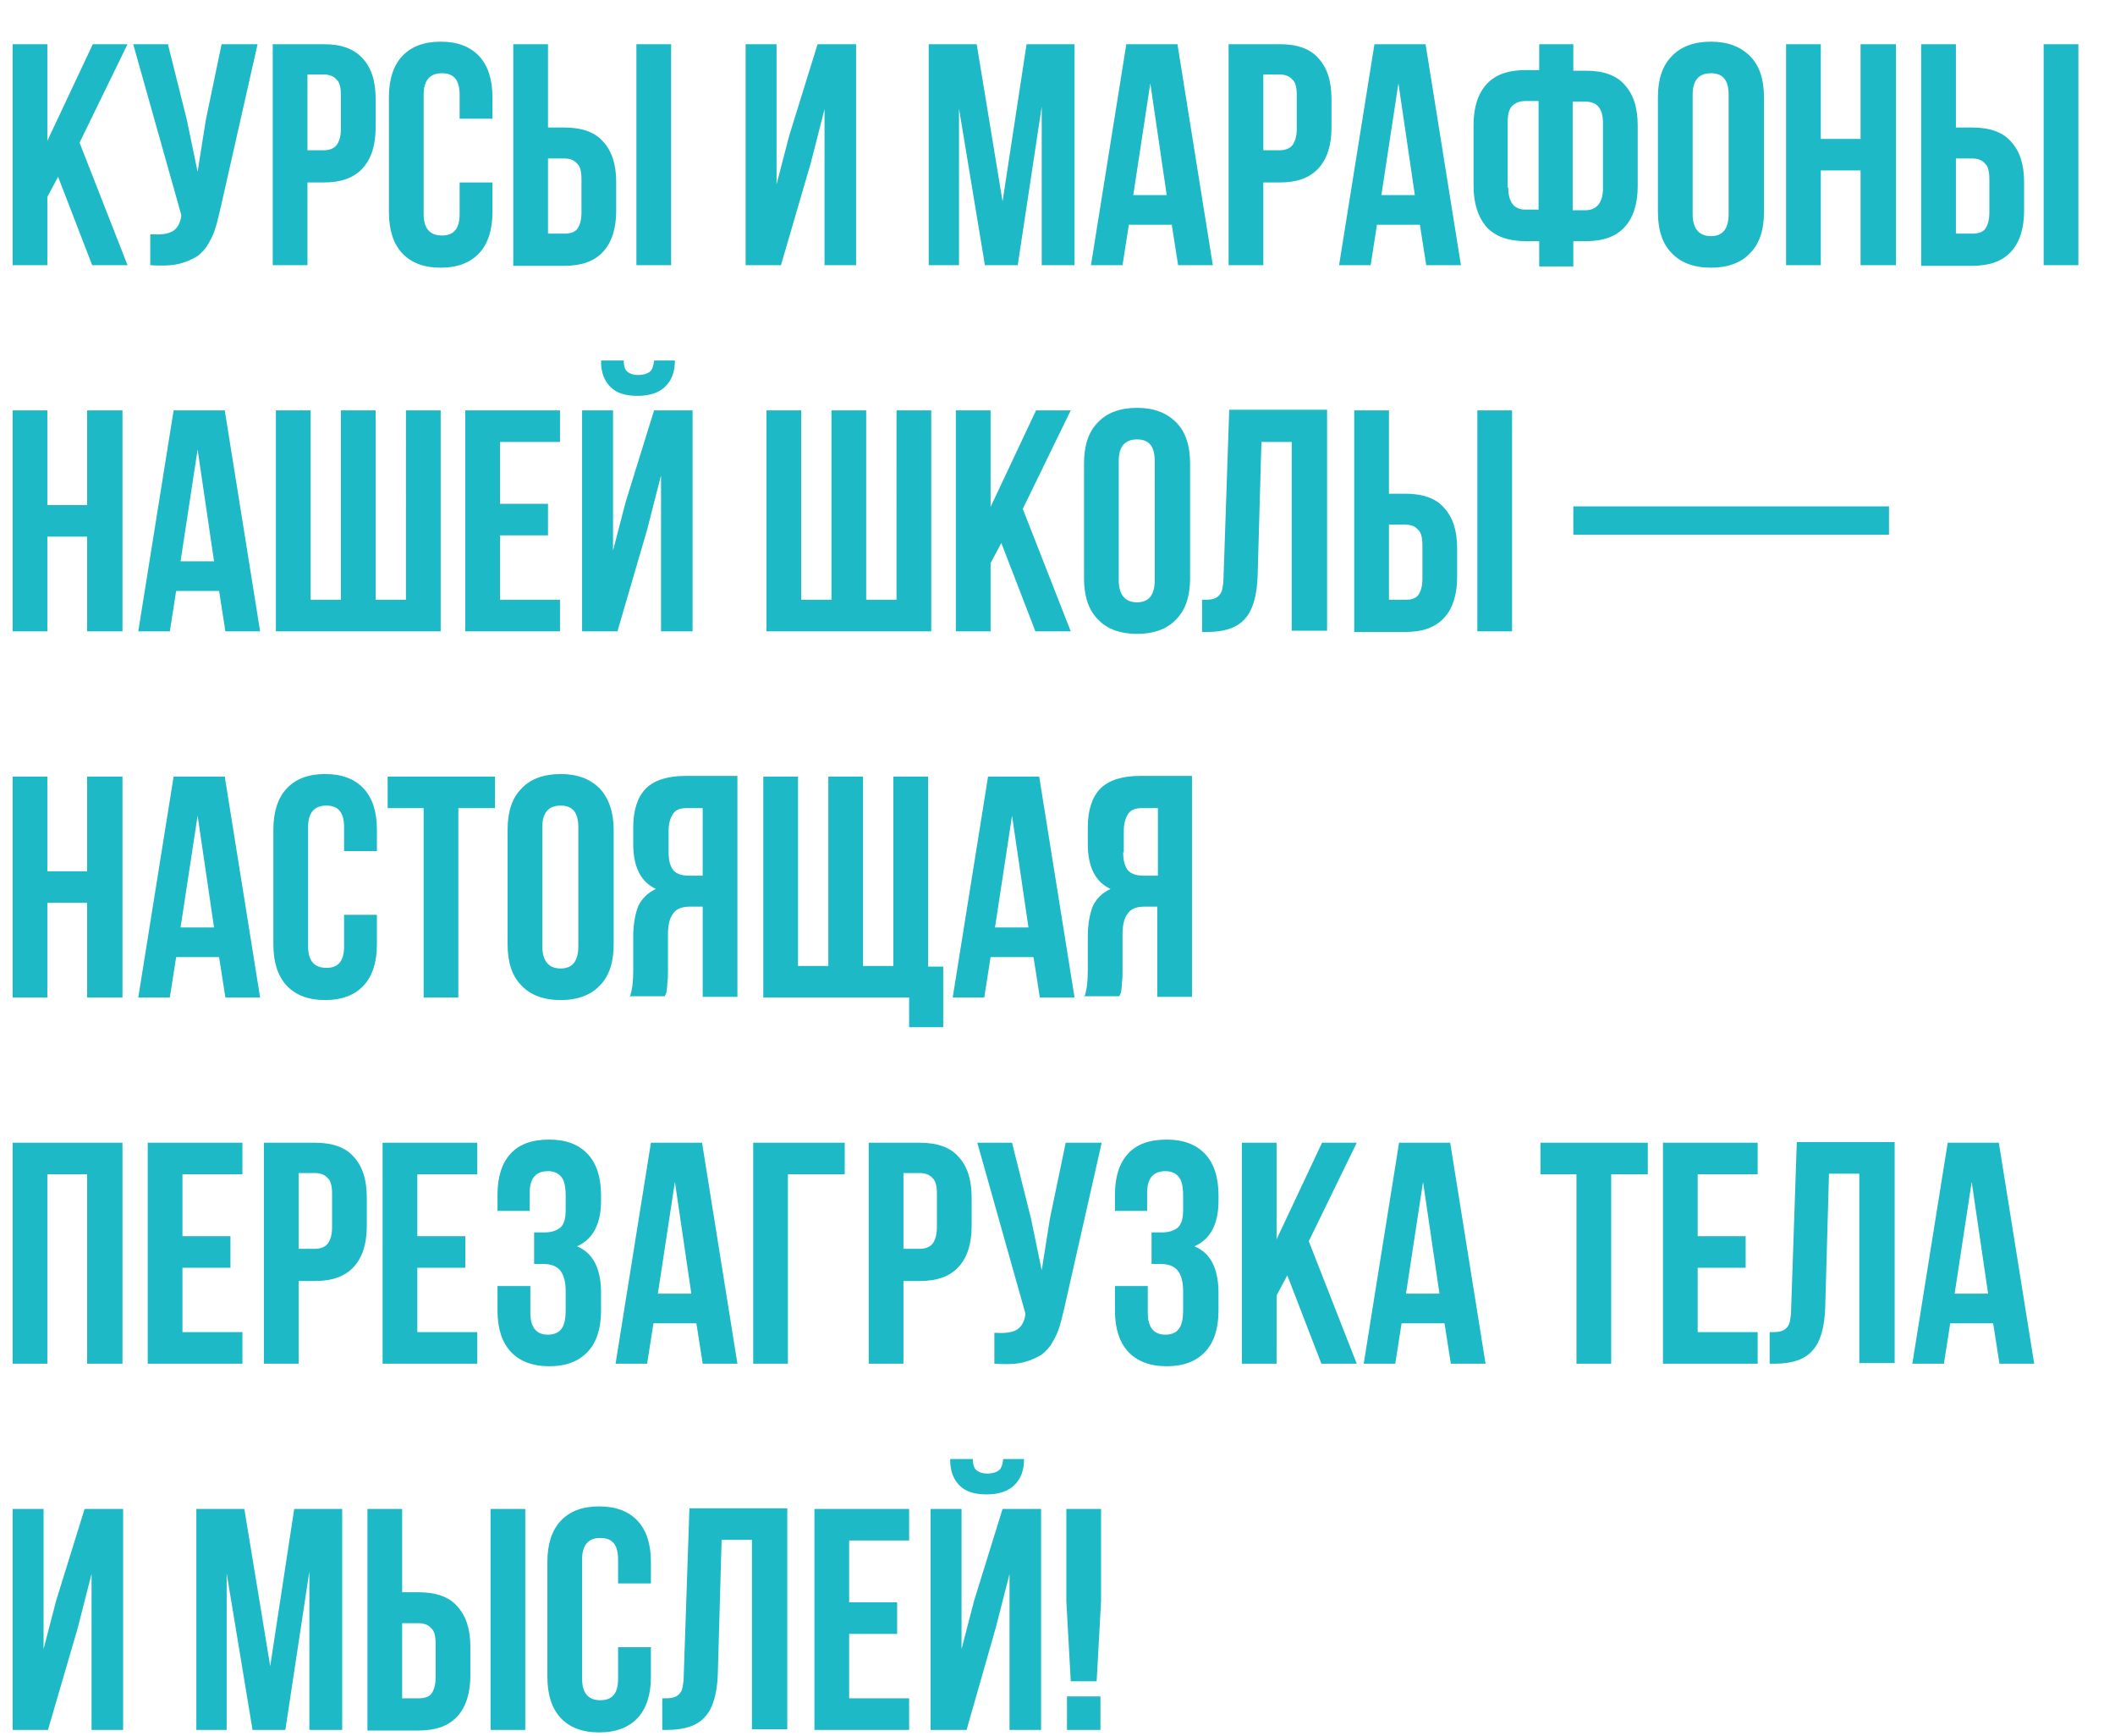 <?xml version="1.0" encoding="UTF-8"?> <!-- Generator: Adobe Illustrator 28.2.0, SVG Export Plug-In . SVG Version: 6.00 Build 0) --> <svg xmlns="http://www.w3.org/2000/svg" xmlns:xlink="http://www.w3.org/1999/xlink" id="Layer_1" x="0px" y="0px" viewBox="0 0 335 275" style="enable-background:new 0 0 335 275;" xml:space="preserve"> <style type="text/css"> .st0{fill:#1EB9C7;} </style> <path class="st0" d="M2,42V7h5.5v15.3L14.7,7h5.5l-7.6,15.6L20.2,42h-5.6L9.2,28l-1.7,3.2V42H2z M21.1,7h5.5l3,12l1.7,8.2l1.3-8.2 l2.5-12h5.7l-5.9,26.1c-0.3,1.3-0.6,2.5-0.9,3.4c-0.3,0.9-0.8,1.8-1.3,2.6c-0.6,0.8-1.2,1.4-2,1.8c-0.8,0.4-1.7,0.8-2.9,1 c-1.1,0.2-2.4,0.2-4,0.1v-4.9c1.5,0.1,2.6,0,3.4-0.4c0.8-0.4,1.3-1.2,1.5-2.4l0-0.3L21.1,7z M43.2,42V7h8.1C54,7,56,7.7,57.4,9.2 c1.4,1.5,2.1,3.6,2.1,6.5v4.5c0,2.8-0.7,5-2.1,6.5c-1.4,1.5-3.4,2.2-6.1,2.2h-2.6V42H43.2z M48.7,23.8h2.6c0.9,0,1.6-0.3,2-0.8 c0.4-0.5,0.7-1.4,0.7-2.6v-5.3c0-1.2-0.2-2.1-0.7-2.5c-0.4-0.5-1.1-0.8-2-0.8h-2.6V23.8z M61.6,33.6V15.4c0-2.8,0.7-5,2.1-6.5 c1.4-1.5,3.4-2.3,6.1-2.3c2.7,0,4.7,0.8,6.1,2.3c1.4,1.5,2.1,3.7,2.1,6.5v3.4h-5.2V15c0-2.3-0.9-3.4-2.8-3.4c-1.9,0-2.9,1.1-2.9,3.4 v18.9c0,2.3,1,3.4,2.9,3.4c1.9,0,2.8-1.1,2.8-3.4v-5H78v4.7c0,2.8-0.7,5-2.1,6.5c-1.4,1.5-3.4,2.3-6.1,2.3c-2.7,0-4.7-0.8-6.1-2.3 C62.3,38.6,61.6,36.4,61.6,33.6z M81.3,42V7h5.5v13.2h2.6c2.7,0,4.8,0.7,6.1,2.2c1.4,1.5,2.1,3.6,2.1,6.4v4.6c0,2.8-0.7,5-2.1,6.5 c-1.4,1.5-3.4,2.2-6.1,2.2H81.3z M86.8,37h2.6c0.9,0,1.6-0.2,2-0.7c0.4-0.5,0.7-1.4,0.7-2.6v-5.3c0-1.2-0.2-2.1-0.7-2.5 c-0.4-0.5-1.1-0.8-2-0.8h-2.6V37z M100.8,42V7h5.5v35H100.8z M118.1,42V7h4.9v22.2l2-7.7L129.5,7h6.1v35h-5V17.3l-2.2,8.6L123.7,42 H118.1z M147.1,42V7h7.6l4.1,24.9L162.6,7h7.6v35h-5.2V16.9L161.2,42H156l-4.1-24.8V42H147.1z M172.8,42l5.6-35h8.1l5.6,35h-5.5 l-1-6.4h-6.8l-1,6.4H172.8z M179.5,30.9h5.3l-2.6-17.7L179.5,30.9z M194.6,42V7h8.1c2.7,0,4.8,0.7,6.1,2.2c1.4,1.5,2.1,3.6,2.1,6.5 v4.5c0,2.8-0.7,5-2.1,6.5c-1.4,1.5-3.4,2.2-6.1,2.2h-2.6V42H194.6z M200.1,23.8h2.6c0.9,0,1.6-0.3,2-0.8c0.4-0.5,0.7-1.4,0.7-2.6 v-5.3c0-1.2-0.2-2.1-0.7-2.5c-0.4-0.5-1.1-0.8-2-0.8h-2.6V23.8z M212.1,42l5.6-35h8.1l5.6,35h-5.5l-1-6.4h-6.8l-1,6.4H212.1z M218.8,30.9h5.3l-2.6-17.7L218.8,30.9z M233.4,29.4v-9.6c0-2.8,0.7-5,2.1-6.5c1.4-1.5,3.4-2.2,6.2-2.2h2.1V7h5.4v4.2h2 c2.7,0,4.8,0.7,6.1,2.2c1.4,1.5,2.1,3.6,2.1,6.5v9.6c0,2.8-0.7,5-2.1,6.5c-1.4,1.5-3.4,2.2-6.1,2.2h-2v4h-5.4v-4h-2.1 c-2.7,0-4.8-0.7-6.2-2.2C234.1,34.4,233.4,32.2,233.4,29.4z M238.9,29.7c0,2.3,0.9,3.5,2.7,3.5h2.1V16h-2.1c-0.9,0-1.6,0.3-2.1,0.8 c-0.5,0.5-0.7,1.4-0.7,2.6V29.7z M249.1,33.3h2c1.8,0,2.8-1.2,2.8-3.5V19.5c0-2.3-0.9-3.4-2.8-3.4h-2V33.3z M262.6,33.6V15.4 c0-2.8,0.7-5,2.2-6.5c1.4-1.5,3.5-2.3,6.2-2.3c2.7,0,4.7,0.8,6.2,2.3c1.5,1.5,2.2,3.7,2.2,6.5v18.2c0,2.8-0.7,5-2.2,6.5 c-1.4,1.5-3.5,2.3-6.2,2.3c-2.7,0-4.8-0.8-6.2-2.3C263.3,38.6,262.6,36.4,262.6,33.6z M268.1,33.9c0,2.3,1,3.5,2.9,3.5 c1.9,0,2.8-1.2,2.8-3.5V15c0-2.3-0.9-3.4-2.8-3.4c-1.9,0-2.9,1.1-2.9,3.4V33.9z M282.9,42V7h5.5v15h6.3V7h5.6v35h-5.6V27h-6.3v15 H282.9z M304.3,42V7h5.5v13.2h2.6c2.7,0,4.8,0.7,6.1,2.2c1.4,1.5,2.1,3.6,2.1,6.4v4.6c0,2.8-0.7,5-2.1,6.5c-1.4,1.5-3.4,2.2-6.1,2.2 H304.3z M309.8,37h2.6c0.9,0,1.6-0.2,2-0.7c0.4-0.5,0.7-1.4,0.7-2.6v-5.3c0-1.2-0.2-2.1-0.7-2.5c-0.4-0.5-1.1-0.8-2-0.8h-2.6V37z M323.7,42V7h5.5v35H323.7z M2,100V65h5.5v15h6.3V65h5.6v35h-5.6V85H7.5v15H2z M21.9,100l5.6-35h8.1l5.6,35h-5.5l-1-6.4h-6.8l-1,6.4 H21.9z M28.6,88.9h5.3l-2.6-17.7L28.6,88.9z M43.7,100V65h5.5v30H54V65h5.5v30h4.8V65h5.5v35H43.7z M73.7,100V65h15v5h-9.5v9.8h7.6 v5h-7.6V95h9.5v5H73.7z M92.2,100V65h4.9v22.2l2-7.7l4.5-14.5h6.1v35h-5V75.3l-2.2,8.6L97.8,100H92.2z M95.2,57.2 c0,1.8,0.5,3.1,1.5,4.1c1,1,2.4,1.4,4.3,1.4c1.9,0,3.4-0.5,4.4-1.5c1-1,1.5-2.3,1.5-4.1h-3.3c-0.1,0.9-0.3,1.5-0.7,1.8 c-0.4,0.3-1,0.5-1.8,0.5c-0.8,0-1.3-0.2-1.7-0.5c-0.4-0.3-0.6-0.9-0.6-1.8H95.2z M121.4,100V65h5.5v30h4.8V65h5.5v30h4.8V65h5.5v35 H121.4z M151.4,100V65h5.5v15.3l7.2-15.3h5.5L162,80.6l7.6,19.4H164l-5.4-14l-1.7,3.2V100H151.4z M171.7,91.6V73.4 c0-2.8,0.7-5,2.2-6.5c1.4-1.5,3.5-2.3,6.2-2.3s4.7,0.8,6.2,2.3c1.5,1.5,2.2,3.7,2.2,6.5v18.2c0,2.8-0.7,5-2.2,6.5 c-1.4,1.5-3.5,2.3-6.2,2.3s-4.8-0.8-6.2-2.3C172.4,96.6,171.7,94.4,171.7,91.6z M177.2,91.9c0,2.3,1,3.5,2.9,3.5 c1.9,0,2.8-1.2,2.8-3.5V73c0-2.3-0.9-3.4-2.8-3.4c-1.9,0-2.9,1.1-2.9,3.4V91.9z M190.4,100v-5c0.7,0,1.2,0,1.6-0.1 c0.4-0.1,0.7-0.2,1-0.5c0.3-0.3,0.5-0.6,0.6-1.1c0.1-0.5,0.2-1.1,0.2-1.9l0.9-26.5h15.5v35h-5.6V70h-4.8l-0.6,21.2 c-0.1,3.2-0.8,5.5-2,6.8c-1.2,1.4-3.2,2.1-6,2.1H190.4z M214.5,100V65h5.5v13.2h2.6c2.7,0,4.8,0.7,6.1,2.2c1.4,1.5,2.1,3.6,2.1,6.4 v4.6c0,2.8-0.7,5-2.1,6.5c-1.4,1.5-3.4,2.2-6.1,2.2H214.5z M220,95h2.6c0.9,0,1.6-0.2,2-0.7c0.4-0.5,0.7-1.4,0.7-2.6v-5.3 c0-1.2-0.2-2.1-0.7-2.5c-0.4-0.5-1.1-0.8-2-0.8H220V95z M234,100V65h5.5v35H234z M249.2,84.7v-4.5h50v4.5H249.2z M2,158v-35h5.5v15 h6.3v-15h5.6v35h-5.6v-15H7.5v15H2z M21.9,158l5.6-35h8.1l5.6,35h-5.5l-1-6.4h-6.8l-1,6.4H21.9z M28.6,146.9h5.3l-2.6-17.7 L28.6,146.9z M43.3,149.6v-18.2c0-2.8,0.7-5,2.1-6.5c1.4-1.5,3.4-2.3,6.1-2.3c2.7,0,4.7,0.8,6.1,2.3c1.4,1.5,2.1,3.7,2.1,6.5v3.4 h-5.2V131c0-2.3-0.9-3.4-2.8-3.4c-1.9,0-2.9,1.1-2.9,3.4v18.9c0,2.3,1,3.4,2.9,3.4c1.9,0,2.8-1.1,2.8-3.4v-5h5.2v4.7 c0,2.8-0.7,5-2.1,6.5c-1.4,1.5-3.4,2.3-6.1,2.3c-2.7,0-4.7-0.8-6.1-2.3C44,154.6,43.3,152.4,43.3,149.6z M61.4,128v-5h17v5h-5.8v30 h-5.5v-30H61.4z M80.4,149.6v-18.2c0-2.8,0.7-5,2.2-6.5c1.4-1.5,3.5-2.3,6.2-2.3c2.7,0,4.7,0.8,6.2,2.3c1.4,1.5,2.2,3.7,2.2,6.5 v18.2c0,2.8-0.7,5-2.2,6.5c-1.4,1.5-3.5,2.3-6.2,2.3c-2.7,0-4.8-0.8-6.2-2.3C81.1,154.6,80.4,152.4,80.4,149.6z M85.9,149.9 c0,2.3,1,3.5,2.9,3.5c1.9,0,2.8-1.2,2.8-3.5V131c0-2.3-0.9-3.4-2.8-3.4c-1.9,0-2.9,1.1-2.9,3.4V149.9z M99.7,158 c0.4-0.9,0.6-2.4,0.6-4.3v-5.4c0-1.9,0.3-3.5,0.8-4.8c0.6-1.2,1.5-2.1,2.8-2.7c-2.4-1.1-3.6-3.5-3.6-7.1V131c0-2.7,0.7-4.8,2-6.1 c1.3-1.3,3.4-2,6.2-2h8.3v35h-5.5v-14.3h-1.9c-1.3,0-2.2,0.3-2.7,1c-0.6,0.7-0.9,1.8-0.9,3.4v5.5c0,0.9,0,1.6-0.1,2.2 c0,0.6-0.1,1-0.1,1.2c0,0.2-0.1,0.5-0.3,0.9H99.7z M105.9,135c0,1.4,0.3,2.3,0.8,2.9c0.6,0.6,1.4,0.8,2.5,0.8h2.1V128h-2.6 c-1,0-1.7,0.3-2.1,0.9c-0.4,0.6-0.7,1.5-0.7,2.7V135z M120.9,158v-35h5.5v30h4.8v-30h5.5v30h4.8v-30h5.5v30.1h2.4v9.6H144V158H120.9 z M150.9,158l5.6-35h8.1l5.6,35h-5.5l-1-6.4h-6.8l-1,6.4H150.9z M157.6,146.9h5.3l-2.6-17.7L157.6,146.9z M171.7,158 c0.4-0.9,0.6-2.4,0.6-4.3v-5.4c0-1.9,0.3-3.5,0.8-4.8c0.6-1.2,1.5-2.1,2.8-2.7c-2.4-1.1-3.6-3.5-3.6-7.1V131c0-2.7,0.7-4.8,2-6.1 c1.3-1.3,3.4-2,6.2-2h8.3v35h-5.5v-14.3h-1.9c-1.3,0-2.2,0.3-2.7,1c-0.6,0.7-0.9,1.8-0.9,3.4v5.5c0,0.9,0,1.6-0.1,2.2 c0,0.6-0.1,1-0.1,1.2c0,0.2-0.1,0.5-0.3,0.9H171.7z M177.9,135c0,1.4,0.3,2.3,0.8,2.9c0.6,0.6,1.4,0.8,2.5,0.8h2.2V128h-2.6 c-1,0-1.7,0.3-2.1,0.9c-0.4,0.6-0.7,1.5-0.7,2.7V135z M2,216v-35h17.4v35h-5.6v-30H7.5v30H2z M23.4,216v-35h15v5h-9.5v9.8h7.6v5 h-7.6V211h9.5v5H23.4z M41.8,216v-35h8.1c2.7,0,4.8,0.7,6.1,2.2c1.4,1.5,2.1,3.6,2.1,6.5v4.5c0,2.8-0.7,5-2.1,6.5 c-1.4,1.5-3.4,2.2-6.1,2.2h-2.6V216H41.8z M47.3,197.8h2.6c0.9,0,1.6-0.3,2-0.8c0.4-0.5,0.7-1.4,0.7-2.6v-5.3c0-1.2-0.2-2.1-0.7-2.5 c-0.4-0.5-1.1-0.8-2-0.8h-2.6V197.8z M60.6,216v-35h15v5h-9.5v9.8h7.6v5h-7.6V211h9.5v5H60.6z M78.8,207.6v-3.9H84v4.2 c0,2.3,0.9,3.5,2.8,3.5c0.9,0,1.7-0.3,2.1-0.9c0.5-0.6,0.7-1.6,0.7-3.1v-2.8c0-1.6-0.3-2.7-0.9-3.4c-0.6-0.7-1.5-1-2.7-1h-1.4v-5 h1.7c1.1,0,1.9-0.3,2.5-0.8c0.6-0.6,0.8-1.5,0.8-2.9v-2c0-1.5-0.2-2.5-0.7-3.1c-0.5-0.6-1.2-0.9-2.1-0.9c-1.9,0-2.9,1.1-2.9,3.4v2.9 h-5.1v-2.6c0-2.8,0.7-5,2.1-6.5c1.4-1.5,3.4-2.2,6.1-2.2c2.7,0,4.7,0.8,6.1,2.3c1.4,1.5,2.1,3.7,2.1,6.5v0.9c0,3.7-1.3,6.1-3.8,7.2 c2.6,1.1,3.8,3.6,3.8,7.4v2.8c0,2.8-0.7,5-2.1,6.5c-1.4,1.5-3.4,2.3-6.1,2.3c-2.7,0-4.7-0.8-6.1-2.3 C79.5,212.6,78.8,210.4,78.8,207.6z M97.5,216l5.6-35h8.1l5.6,35h-5.5l-1-6.4h-6.8l-1,6.4H97.5z M104.2,204.9h5.3l-2.6-17.7 L104.2,204.9z M119.3,216v-35h14.5v5h-9v30H119.3z M137.6,216v-35h8.1c2.7,0,4.8,0.7,6.1,2.2c1.4,1.5,2.1,3.6,2.1,6.5v4.5 c0,2.8-0.7,5-2.1,6.5c-1.4,1.5-3.4,2.2-6.1,2.2h-2.6V216H137.6z M143.1,197.8h2.6c0.9,0,1.6-0.3,2-0.8c0.4-0.5,0.7-1.4,0.7-2.6v-5.3 c0-1.2-0.2-2.1-0.7-2.5c-0.4-0.5-1.1-0.8-2-0.8h-2.6V197.8z M154.8,181h5.5l3,12l1.7,8.2l1.3-8.2l2.5-12h5.7l-5.9,26.1 c-0.3,1.3-0.6,2.5-0.9,3.4c-0.3,0.9-0.8,1.8-1.3,2.6c-0.6,0.8-1.2,1.4-2,1.8c-0.8,0.4-1.7,0.8-2.9,1c-1.1,0.2-2.4,0.2-4,0.1v-4.9 c1.5,0.1,2.6,0,3.4-0.4c0.8-0.4,1.3-1.2,1.5-2.4l0-0.3L154.8,181z M176.6,207.6v-3.9h5.2v4.2c0,2.3,0.9,3.5,2.8,3.5 c0.9,0,1.7-0.3,2.1-0.9c0.5-0.6,0.7-1.6,0.7-3.1v-2.8c0-1.6-0.3-2.7-0.9-3.4c-0.6-0.7-1.5-1-2.7-1h-1.4v-5h1.7 c1.1,0,1.9-0.3,2.5-0.8c0.6-0.6,0.8-1.5,0.8-2.9v-2c0-1.5-0.2-2.5-0.7-3.1c-0.5-0.6-1.2-0.9-2.1-0.9c-1.9,0-2.9,1.1-2.9,3.4v2.9 h-5.1v-2.6c0-2.8,0.7-5,2.1-6.5c1.4-1.5,3.4-2.2,6.1-2.2c2.7,0,4.7,0.8,6.1,2.3c1.4,1.5,2.1,3.7,2.1,6.5v0.9c0,3.7-1.3,6.1-3.8,7.2 c2.6,1.1,3.8,3.6,3.8,7.4v2.8c0,2.8-0.7,5-2.1,6.5c-1.4,1.5-3.4,2.3-6.1,2.3c-2.7,0-4.7-0.8-6.1-2.3 C177.3,212.6,176.6,210.4,176.6,207.6z M196.7,216v-35h5.5v15.3l7.2-15.3h5.5l-7.6,15.6l7.6,19.4h-5.6l-5.4-14l-1.7,3.2V216H196.7z M216,216l5.6-35h8.1l5.6,35h-5.5l-1-6.4H222l-1,6.4H216z M222.7,204.9h5.3l-2.6-17.7L222.7,204.9z M244,186v-5h17v5h-5.8v30h-5.5 v-30H244z M263.4,216v-35h15v5h-9.5v9.8h7.6v5h-7.6V211h9.5v5H263.4z M280.3,216v-5c0.7,0,1.2,0,1.6-0.1s0.7-0.2,1-0.5 c0.3-0.3,0.5-0.6,0.6-1.1c0.1-0.5,0.2-1.1,0.2-1.9l0.9-26.5h15.5v35h-5.6v-30h-4.8l-0.6,21.2c-0.1,3.2-0.8,5.5-2,6.8 c-1.2,1.4-3.2,2.1-6,2.1H280.3z M302.9,216l5.6-35h8.1l5.6,35h-5.5l-1-6.4h-6.8l-1,6.4H302.9z M309.6,204.9h5.3l-2.6-17.7 L309.6,204.9z M2,274v-35h4.9v22.2l2-7.7l4.5-14.5h6.1v35h-5v-24.7l-2.2,8.6L7.6,274H2z M31.1,274v-35h7.6l4.1,24.9l3.8-24.9h7.6v35 H49v-25.1L45.2,274H40l-4.1-24.8V274H31.1z M58.2,274v-35h5.5v13.2h2.6c2.7,0,4.8,0.7,6.1,2.2c1.4,1.5,2.1,3.6,2.1,6.4v4.6 c0,2.8-0.7,5-2.1,6.5c-1.4,1.5-3.4,2.2-6.1,2.2H58.2z M63.7,269h2.6c0.9,0,1.6-0.2,2-0.7c0.4-0.5,0.7-1.4,0.7-2.6v-5.3 c0-1.2-0.2-2.1-0.7-2.5c-0.4-0.5-1.1-0.8-2-0.8h-2.6V269z M77.7,274v-35h5.5v35H77.7z M86.7,265.6v-18.2c0-2.8,0.7-5,2.1-6.5 c1.4-1.5,3.4-2.3,6.1-2.3c2.7,0,4.7,0.8,6.1,2.3c1.4,1.5,2.1,3.7,2.1,6.5v3.4h-5.2V247c0-2.3-0.9-3.4-2.8-3.4 c-1.9,0-2.9,1.1-2.9,3.4v18.9c0,2.3,1,3.4,2.9,3.4c1.9,0,2.8-1.1,2.8-3.4v-5h5.2v4.7c0,2.8-0.7,5-2.1,6.5c-1.4,1.5-3.4,2.3-6.1,2.3 c-2.7,0-4.7-0.8-6.1-2.3C87.4,270.6,86.7,268.4,86.7,265.6z M104.9,274v-5c0.7,0,1.2,0,1.6-0.1c0.4-0.1,0.7-0.2,1-0.5 c0.3-0.3,0.5-0.6,0.6-1.1c0.1-0.5,0.2-1.1,0.2-1.9l0.9-26.5h15.5v35h-5.6v-30h-4.8l-0.6,21.2c-0.1,3.2-0.8,5.5-2,6.8 c-1.2,1.4-3.2,2.1-6,2.1H104.9z M129,274v-35h15v5h-9.5v9.8h7.6v5h-7.6V269h9.5v5H129z M147.4,274v-35h4.9v22.2l2-7.7l4.5-14.5h6.1 v35h-5v-24.7l-2.2,8.6l-4.6,16.1H147.4z M150.5,231.2c0,1.8,0.5,3.1,1.5,4.1c1,1,2.4,1.4,4.3,1.4c1.9,0,3.4-0.5,4.4-1.5 c1-1,1.5-2.3,1.5-4.1h-3.3c-0.1,0.9-0.3,1.5-0.7,1.8c-0.4,0.3-1,0.5-1.8,0.5c-0.8,0-1.3-0.2-1.7-0.5c-0.4-0.3-0.6-0.9-0.6-1.8H150.5 z M168.9,253.6V239h5.5v14.6l-0.7,12.7h-4.1L168.9,253.6z M169,274v-5.3h5.3v5.3H169z"></path> </svg> 